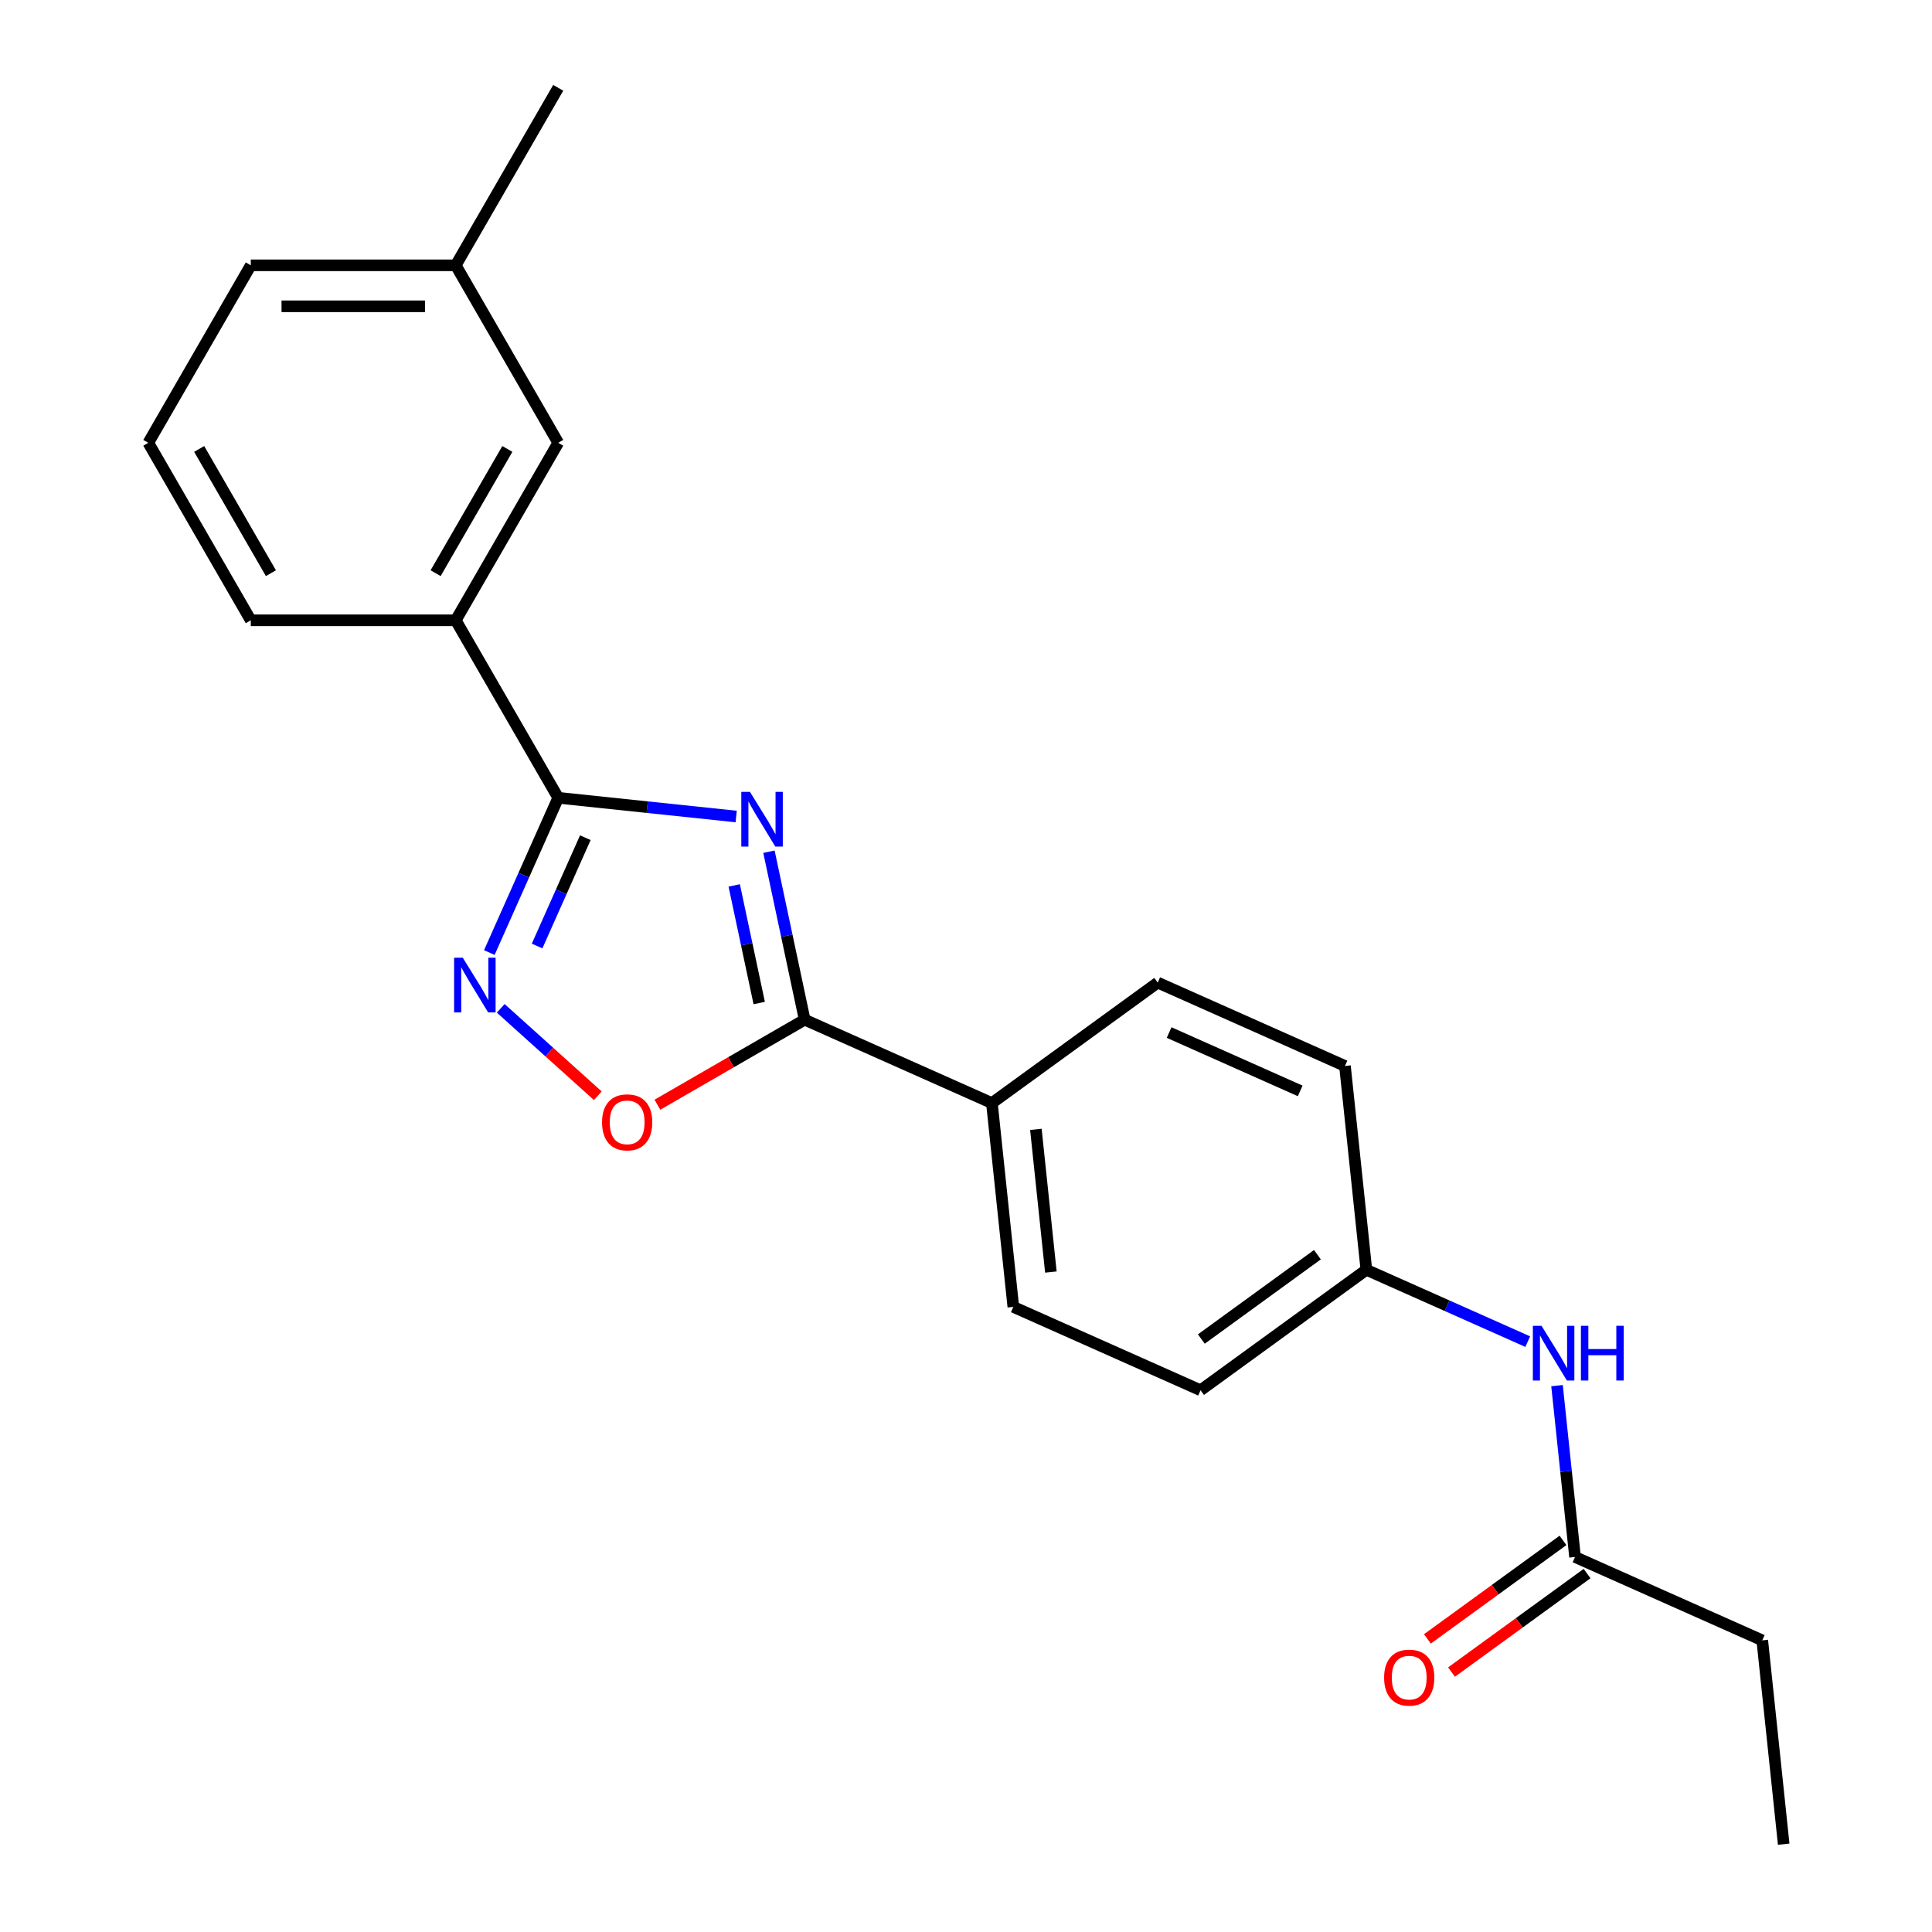 <?xml version='1.0' encoding='iso-8859-1'?>
<svg version='1.1' baseProfile='full'
              xmlns='http://www.w3.org/2000/svg'
                      xmlns:rdkit='http://www.rdkit.org/xml'
                      xmlns:xlink='http://www.w3.org/1999/xlink'
                  xml:space='preserve'
width='1000px' height='1000px' viewBox='0 0 1000 1000'>
<!-- END OF HEADER -->
<rect style='opacity:1.0;fill:#FFFFFF;stroke:none' width='1000' height='1000' x='0' y='0'> </rect>
<path class='bond-0' d='M 381.045,422.623 L 334.989,417.782' style='fill:none;fill-rule:evenodd;stroke:#0000FF;stroke-width:6px;stroke-linecap:butt;stroke-linejoin:miter;stroke-opacity:1' />
<path class='bond-0' d='M 334.989,417.782 L 288.933,412.942' style='fill:none;fill-rule:evenodd;stroke:#000000;stroke-width:6px;stroke-linecap:butt;stroke-linejoin:miter;stroke-opacity:1' />
<path class='bond-1' d='M 398.01,440.843 L 407.252,484.32' style='fill:none;fill-rule:evenodd;stroke:#0000FF;stroke-width:6px;stroke-linecap:butt;stroke-linejoin:miter;stroke-opacity:1' />
<path class='bond-1' d='M 407.252,484.32 L 416.493,527.797' style='fill:none;fill-rule:evenodd;stroke:#000000;stroke-width:6px;stroke-linecap:butt;stroke-linejoin:miter;stroke-opacity:1' />
<path class='bond-1' d='M 380.029,458.297 L 386.498,488.731' style='fill:none;fill-rule:evenodd;stroke:#0000FF;stroke-width:6px;stroke-linecap:butt;stroke-linejoin:miter;stroke-opacity:1' />
<path class='bond-1' d='M 386.498,488.731 L 392.967,519.165' style='fill:none;fill-rule:evenodd;stroke:#000000;stroke-width:6px;stroke-linecap:butt;stroke-linejoin:miter;stroke-opacity:1' />
<path class='bond-2' d='M 288.933,412.942 L 271.102,452.992' style='fill:none;fill-rule:evenodd;stroke:#000000;stroke-width:6px;stroke-linecap:butt;stroke-linejoin:miter;stroke-opacity:1' />
<path class='bond-2' d='M 271.102,452.992 L 253.27,493.043' style='fill:none;fill-rule:evenodd;stroke:#0000FF;stroke-width:6px;stroke-linecap:butt;stroke-linejoin:miter;stroke-opacity:1' />
<path class='bond-2' d='M 302.967,433.587 L 290.484,461.622' style='fill:none;fill-rule:evenodd;stroke:#000000;stroke-width:6px;stroke-linecap:butt;stroke-linejoin:miter;stroke-opacity:1' />
<path class='bond-2' d='M 290.484,461.622 L 278.002,489.657' style='fill:none;fill-rule:evenodd;stroke:#0000FF;stroke-width:6px;stroke-linecap:butt;stroke-linejoin:miter;stroke-opacity:1' />
<path class='bond-4' d='M 288.933,412.942 L 235.891,321.07' style='fill:none;fill-rule:evenodd;stroke:#000000;stroke-width:6px;stroke-linecap:butt;stroke-linejoin:miter;stroke-opacity:1' />
<path class='bond-3' d='M 416.493,527.797 L 378.383,549.8' style='fill:none;fill-rule:evenodd;stroke:#000000;stroke-width:6px;stroke-linecap:butt;stroke-linejoin:miter;stroke-opacity:1' />
<path class='bond-3' d='M 378.383,549.8 L 340.273,571.802' style='fill:none;fill-rule:evenodd;stroke:#FF0000;stroke-width:6px;stroke-linecap:butt;stroke-linejoin:miter;stroke-opacity:1' />
<path class='bond-5' d='M 416.493,527.797 L 513.406,570.945' style='fill:none;fill-rule:evenodd;stroke:#000000;stroke-width:6px;stroke-linecap:butt;stroke-linejoin:miter;stroke-opacity:1' />
<path class='bond-22' d='M 259.177,521.913 L 284.298,544.532' style='fill:none;fill-rule:evenodd;stroke:#0000FF;stroke-width:6px;stroke-linecap:butt;stroke-linejoin:miter;stroke-opacity:1' />
<path class='bond-22' d='M 284.298,544.532 L 309.42,567.151' style='fill:none;fill-rule:evenodd;stroke:#FF0000;stroke-width:6px;stroke-linecap:butt;stroke-linejoin:miter;stroke-opacity:1' />
<path class='bond-8' d='M 235.891,321.07 L 288.933,229.198' style='fill:none;fill-rule:evenodd;stroke:#000000;stroke-width:6px;stroke-linecap:butt;stroke-linejoin:miter;stroke-opacity:1' />
<path class='bond-8' d='M 225.473,296.681 L 262.603,232.37' style='fill:none;fill-rule:evenodd;stroke:#000000;stroke-width:6px;stroke-linecap:butt;stroke-linejoin:miter;stroke-opacity:1' />
<path class='bond-16' d='M 235.891,321.07 L 129.807,321.07' style='fill:none;fill-rule:evenodd;stroke:#000000;stroke-width:6px;stroke-linecap:butt;stroke-linejoin:miter;stroke-opacity:1' />
<path class='bond-10' d='M 513.406,570.945 L 524.495,676.449' style='fill:none;fill-rule:evenodd;stroke:#000000;stroke-width:6px;stroke-linecap:butt;stroke-linejoin:miter;stroke-opacity:1' />
<path class='bond-10' d='M 536.17,584.553 L 543.932,658.405' style='fill:none;fill-rule:evenodd;stroke:#000000;stroke-width:6px;stroke-linecap:butt;stroke-linejoin:miter;stroke-opacity:1' />
<path class='bond-11' d='M 513.406,570.945 L 599.23,508.59' style='fill:none;fill-rule:evenodd;stroke:#000000;stroke-width:6px;stroke-linecap:butt;stroke-linejoin:miter;stroke-opacity:1' />
<path class='bond-6' d='M 815.234,805.894 L 810.573,761.548' style='fill:none;fill-rule:evenodd;stroke:#000000;stroke-width:6px;stroke-linecap:butt;stroke-linejoin:miter;stroke-opacity:1' />
<path class='bond-6' d='M 810.573,761.548 L 805.912,717.203' style='fill:none;fill-rule:evenodd;stroke:#0000FF;stroke-width:6px;stroke-linecap:butt;stroke-linejoin:miter;stroke-opacity:1' />
<path class='bond-9' d='M 808.998,797.311 L 773.912,822.803' style='fill:none;fill-rule:evenodd;stroke:#000000;stroke-width:6px;stroke-linecap:butt;stroke-linejoin:miter;stroke-opacity:1' />
<path class='bond-9' d='M 773.912,822.803 L 738.826,848.294' style='fill:none;fill-rule:evenodd;stroke:#FF0000;stroke-width:6px;stroke-linecap:butt;stroke-linejoin:miter;stroke-opacity:1' />
<path class='bond-9' d='M 821.469,814.476 L 786.383,839.968' style='fill:none;fill-rule:evenodd;stroke:#000000;stroke-width:6px;stroke-linecap:butt;stroke-linejoin:miter;stroke-opacity:1' />
<path class='bond-9' d='M 786.383,839.968 L 751.297,865.459' style='fill:none;fill-rule:evenodd;stroke:#FF0000;stroke-width:6px;stroke-linecap:butt;stroke-linejoin:miter;stroke-opacity:1' />
<path class='bond-18' d='M 815.234,805.894 L 912.146,849.042' style='fill:none;fill-rule:evenodd;stroke:#000000;stroke-width:6px;stroke-linecap:butt;stroke-linejoin:miter;stroke-opacity:1' />
<path class='bond-7' d='M 790.753,694.428 L 748.992,675.835' style='fill:none;fill-rule:evenodd;stroke:#0000FF;stroke-width:6px;stroke-linecap:butt;stroke-linejoin:miter;stroke-opacity:1' />
<path class='bond-7' d='M 748.992,675.835 L 707.232,657.242' style='fill:none;fill-rule:evenodd;stroke:#000000;stroke-width:6px;stroke-linecap:butt;stroke-linejoin:miter;stroke-opacity:1' />
<path class='bond-13' d='M 288.933,229.198 L 235.891,137.326' style='fill:none;fill-rule:evenodd;stroke:#000000;stroke-width:6px;stroke-linecap:butt;stroke-linejoin:miter;stroke-opacity:1' />
<path class='bond-14' d='M 524.495,676.449 L 621.408,719.597' style='fill:none;fill-rule:evenodd;stroke:#000000;stroke-width:6px;stroke-linecap:butt;stroke-linejoin:miter;stroke-opacity:1' />
<path class='bond-15' d='M 599.23,508.59 L 696.143,551.739' style='fill:none;fill-rule:evenodd;stroke:#000000;stroke-width:6px;stroke-linecap:butt;stroke-linejoin:miter;stroke-opacity:1' />
<path class='bond-15' d='M 605.137,534.445 L 672.976,564.649' style='fill:none;fill-rule:evenodd;stroke:#000000;stroke-width:6px;stroke-linecap:butt;stroke-linejoin:miter;stroke-opacity:1' />
<path class='bond-12' d='M 707.232,657.242 L 696.143,551.739' style='fill:none;fill-rule:evenodd;stroke:#000000;stroke-width:6px;stroke-linecap:butt;stroke-linejoin:miter;stroke-opacity:1' />
<path class='bond-23' d='M 707.232,657.242 L 621.408,719.597' style='fill:none;fill-rule:evenodd;stroke:#000000;stroke-width:6px;stroke-linecap:butt;stroke-linejoin:miter;stroke-opacity:1' />
<path class='bond-23' d='M 681.887,649.43 L 621.81,693.079' style='fill:none;fill-rule:evenodd;stroke:#000000;stroke-width:6px;stroke-linecap:butt;stroke-linejoin:miter;stroke-opacity:1' />
<path class='bond-20' d='M 235.891,137.326 L 288.933,45.455' style='fill:none;fill-rule:evenodd;stroke:#000000;stroke-width:6px;stroke-linecap:butt;stroke-linejoin:miter;stroke-opacity:1' />
<path class='bond-24' d='M 235.891,137.326 L 129.807,137.326' style='fill:none;fill-rule:evenodd;stroke:#000000;stroke-width:6px;stroke-linecap:butt;stroke-linejoin:miter;stroke-opacity:1' />
<path class='bond-24' d='M 219.979,158.543 L 145.72,158.543' style='fill:none;fill-rule:evenodd;stroke:#000000;stroke-width:6px;stroke-linecap:butt;stroke-linejoin:miter;stroke-opacity:1' />
<path class='bond-17' d='M 129.807,321.07 L 76.765,229.198' style='fill:none;fill-rule:evenodd;stroke:#000000;stroke-width:6px;stroke-linecap:butt;stroke-linejoin:miter;stroke-opacity:1' />
<path class='bond-17' d='M 140.225,296.681 L 103.095,232.37' style='fill:none;fill-rule:evenodd;stroke:#000000;stroke-width:6px;stroke-linecap:butt;stroke-linejoin:miter;stroke-opacity:1' />
<path class='bond-19' d='M 76.765,229.198 L 129.807,137.326' style='fill:none;fill-rule:evenodd;stroke:#000000;stroke-width:6px;stroke-linecap:butt;stroke-linejoin:miter;stroke-opacity:1' />
<path class='bond-21' d='M 912.146,849.042 L 923.235,954.545' style='fill:none;fill-rule:evenodd;stroke:#000000;stroke-width:6px;stroke-linecap:butt;stroke-linejoin:miter;stroke-opacity:1' />
<path  class='atom-0' d='M 388.177 409.871
L 397.457 424.871
Q 398.377 426.351, 399.857 429.031
Q 401.337 431.711, 401.417 431.871
L 401.417 409.871
L 405.177 409.871
L 405.177 438.191
L 401.297 438.191
L 391.337 421.791
Q 390.177 419.871, 388.937 417.671
Q 387.737 415.471, 387.377 414.791
L 387.377 438.191
L 383.697 438.191
L 383.697 409.871
L 388.177 409.871
' fill='#0000FF'/>
<path  class='atom-3' d='M 239.525 495.695
L 248.805 510.695
Q 249.725 512.175, 251.205 514.855
Q 252.685 517.535, 252.765 517.695
L 252.765 495.695
L 256.525 495.695
L 256.525 524.015
L 252.645 524.015
L 242.685 507.615
Q 241.525 505.695, 240.285 503.495
Q 239.085 501.295, 238.725 500.615
L 238.725 524.015
L 235.045 524.015
L 235.045 495.695
L 239.525 495.695
' fill='#0000FF'/>
<path  class='atom-4' d='M 311.621 580.919
Q 311.621 574.119, 314.981 570.319
Q 318.341 566.519, 324.621 566.519
Q 330.901 566.519, 334.261 570.319
Q 337.621 574.119, 337.621 580.919
Q 337.621 587.799, 334.221 591.719
Q 330.821 595.599, 324.621 595.599
Q 318.381 595.599, 314.981 591.719
Q 311.621 587.839, 311.621 580.919
M 324.621 592.399
Q 328.941 592.399, 331.261 589.519
Q 333.621 586.599, 333.621 580.919
Q 333.621 575.359, 331.261 572.559
Q 328.941 569.719, 324.621 569.719
Q 320.301 569.719, 317.941 572.519
Q 315.621 575.319, 315.621 580.919
Q 315.621 586.639, 317.941 589.519
Q 320.301 592.399, 324.621 592.399
' fill='#FF0000'/>
<path  class='atom-8' d='M 797.885 686.23
L 807.165 701.23
Q 808.085 702.71, 809.565 705.39
Q 811.045 708.07, 811.125 708.23
L 811.125 686.23
L 814.885 686.23
L 814.885 714.55
L 811.005 714.55
L 801.045 698.15
Q 799.885 696.23, 798.645 694.03
Q 797.445 691.83, 797.085 691.15
L 797.085 714.55
L 793.405 714.55
L 793.405 686.23
L 797.885 686.23
' fill='#0000FF'/>
<path  class='atom-8' d='M 818.285 686.23
L 822.125 686.23
L 822.125 698.27
L 836.605 698.27
L 836.605 686.23
L 840.445 686.23
L 840.445 714.55
L 836.605 714.55
L 836.605 701.47
L 822.125 701.47
L 822.125 714.55
L 818.285 714.55
L 818.285 686.23
' fill='#0000FF'/>
<path  class='atom-10' d='M 716.409 868.329
Q 716.409 861.529, 719.769 857.729
Q 723.129 853.929, 729.409 853.929
Q 735.689 853.929, 739.049 857.729
Q 742.409 861.529, 742.409 868.329
Q 742.409 875.209, 739.009 879.129
Q 735.609 883.009, 729.409 883.009
Q 723.169 883.009, 719.769 879.129
Q 716.409 875.249, 716.409 868.329
M 729.409 879.809
Q 733.729 879.809, 736.049 876.929
Q 738.409 874.009, 738.409 868.329
Q 738.409 862.769, 736.049 859.969
Q 733.729 857.129, 729.409 857.129
Q 725.089 857.129, 722.729 859.929
Q 720.409 862.729, 720.409 868.329
Q 720.409 874.049, 722.729 876.929
Q 725.089 879.809, 729.409 879.809
' fill='#FF0000'/>
</svg>
